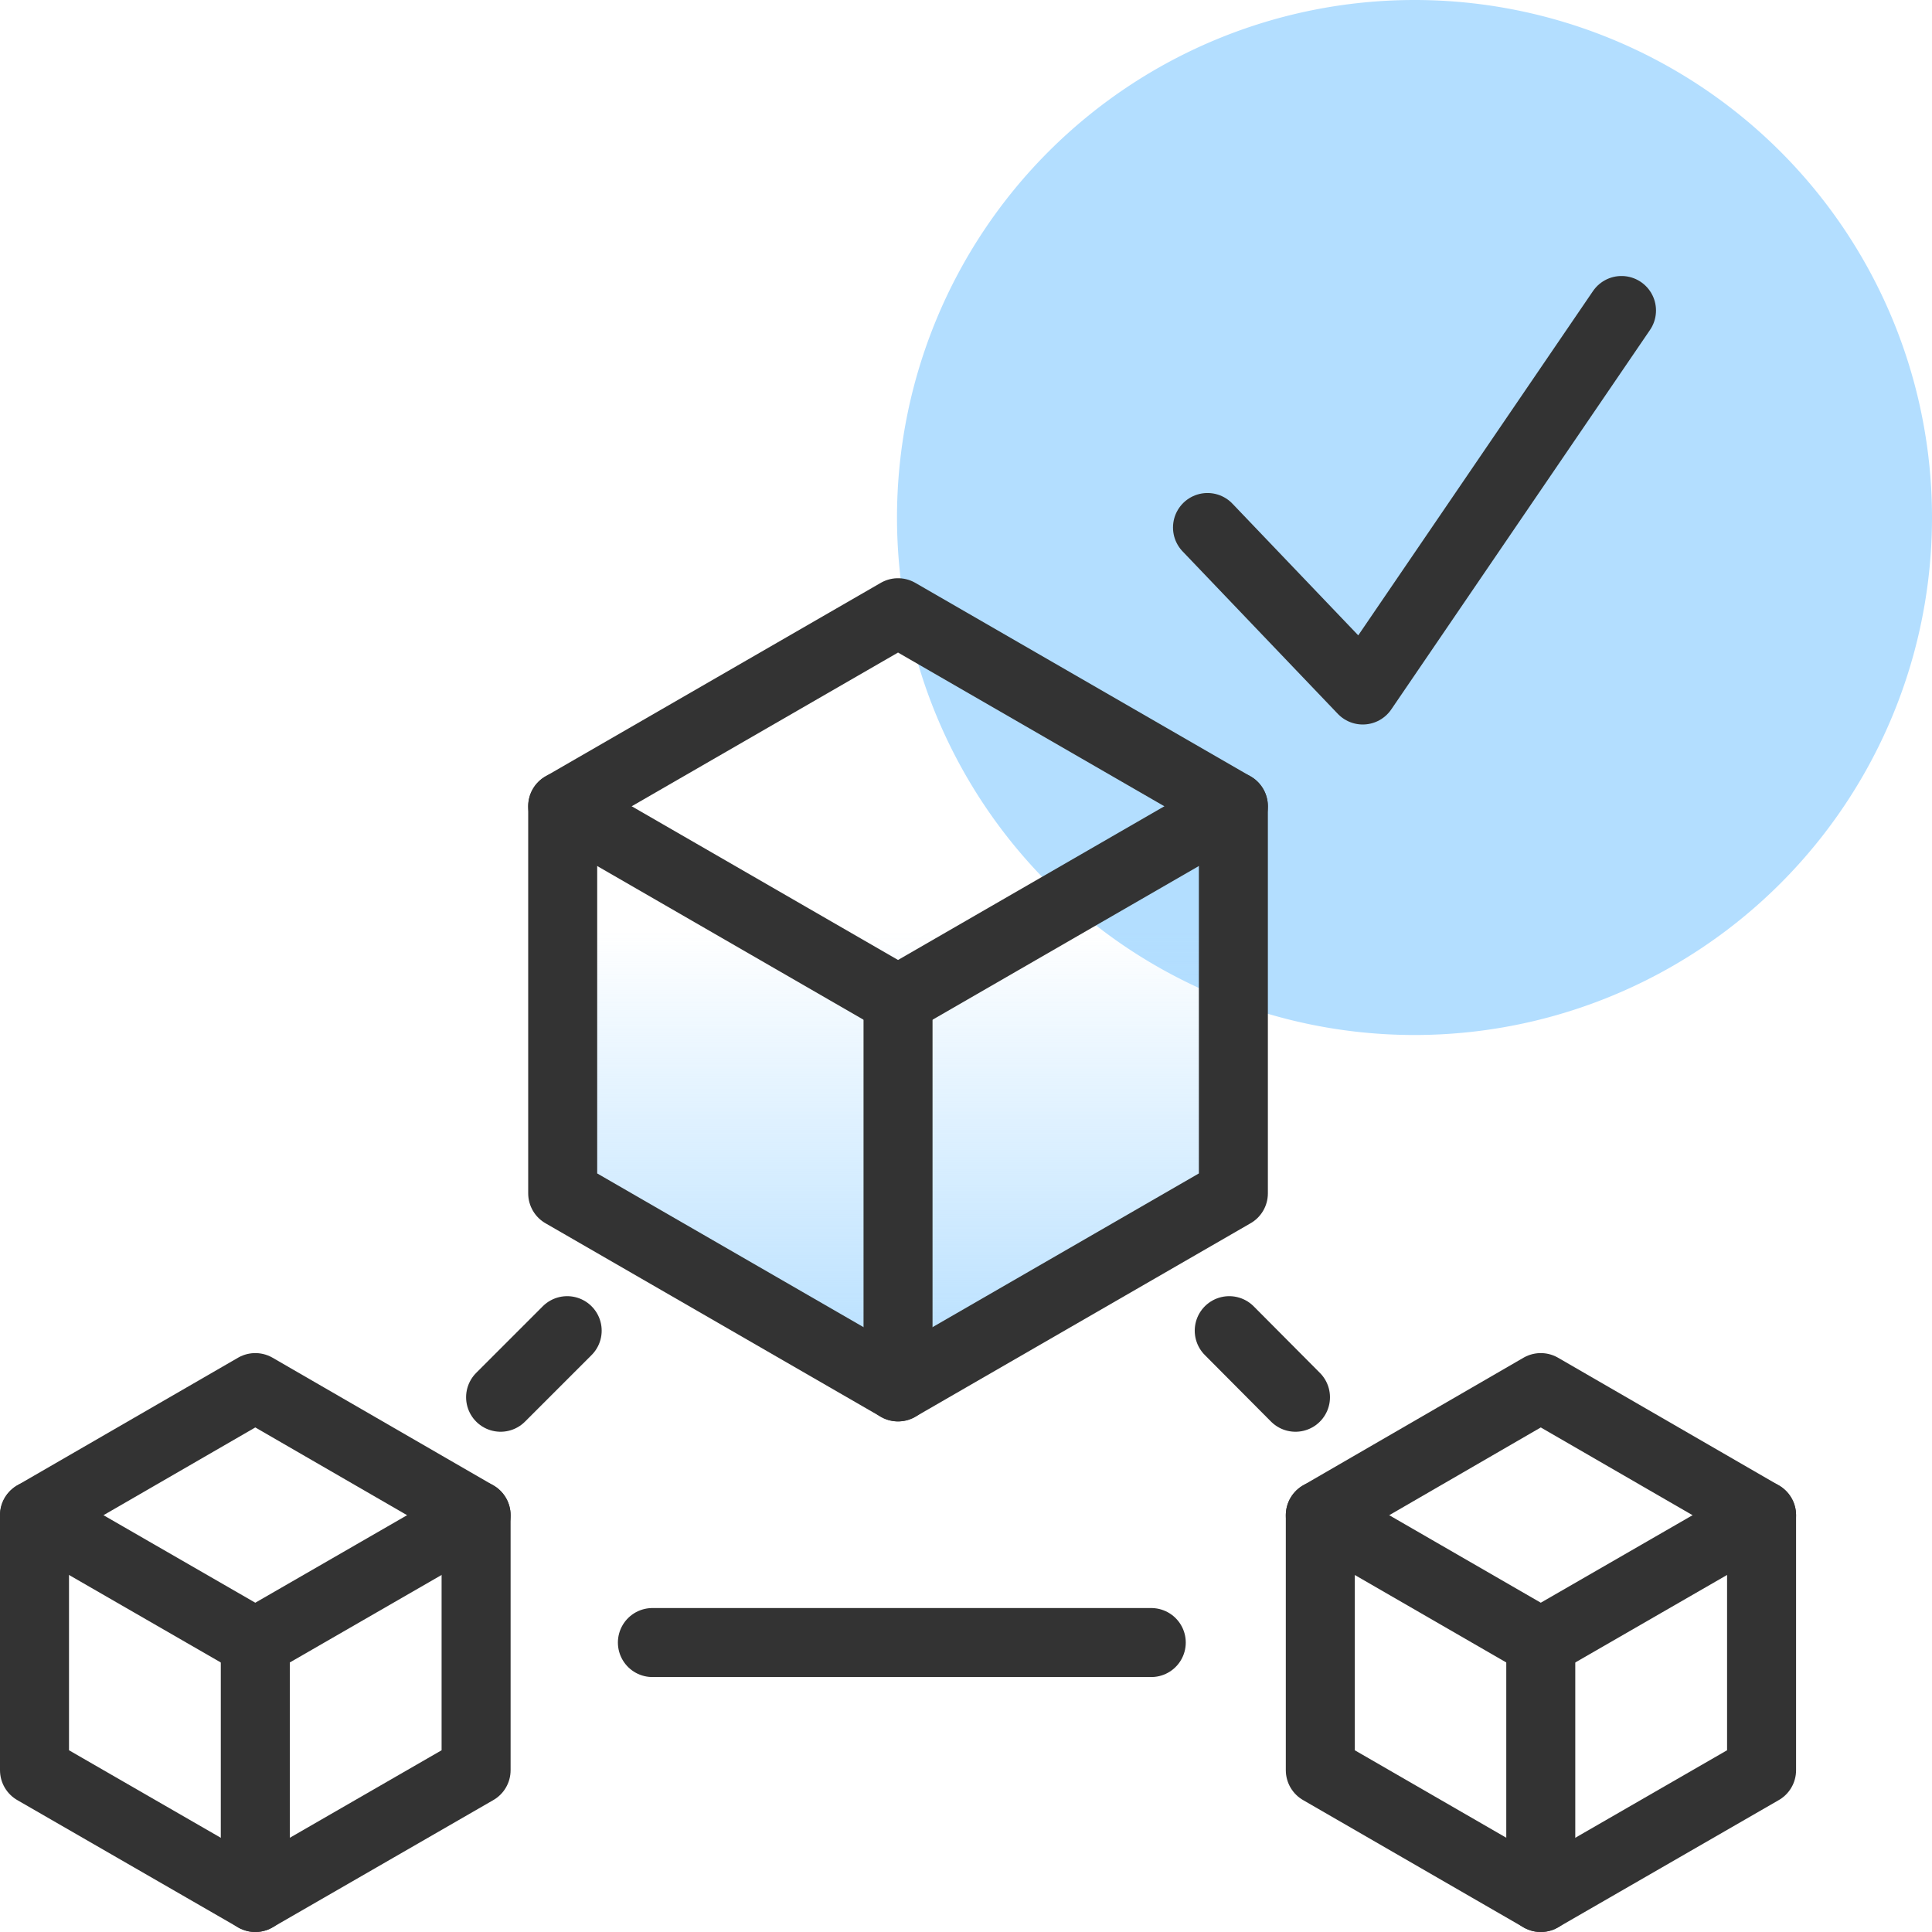 <svg id="Layer_1" data-name="Layer 1" xmlns="http://www.w3.org/2000/svg" xmlns:xlink="http://www.w3.org/1999/xlink" viewBox="0 0 56 56"><defs><style>.cls-1{fill:#b3deff;}.cls-2{fill:none;stroke:#333;stroke-linecap:round;stroke-linejoin:round;stroke-width:2px;}.cls-3{fill:url(#linear-gradient);}</style><linearGradient id="linear-gradient" x1="26.03" y1="40.2" x2="26.03" y2="17.76" gradientUnits="userSpaceOnUse"><stop offset="0" stop-color="#b3deff"/><stop offset="0.59" stop-color="#b3deff" stop-opacity="0"/></linearGradient></defs><path class="cls-1" d="M41,0h0A15,15,0,0,1,56,15h0A15,15,0,0,1,41,30h0A15,15,0,0,1,26,15h0A15,15,0,0,1,41,0Z"/><path class="cls-2" d="M35,15.29,39.5,20,47,9"/><polygon class="cls-3" points="16.31 23.37 16.31 34.59 26.03 40.2 35.75 34.59 35.75 23.37 26.03 17.76 16.31 23.37"/><polygon class="cls-2" points="16.31 23.37 16.31 34.59 26.03 40.2 35.75 34.59 35.75 23.37 26.03 17.76 16.31 23.37"/><polyline class="cls-2" points="16.31 23.37 26.03 28.98 35.75 23.37"/><line class="cls-2" x1="26.03" y1="28.98" x2="26.03" y2="40.2"/><line class="cls-2" x1="33.37" y1="47.61" x2="18.91" y2="47.61"/><polygon class="cls-2" points="1 43.92 1 51.31 7.4 55 13.8 51.31 13.8 43.92 7.4 40.22 1 43.92"/><polyline class="cls-2" points="1 43.92 7.4 47.61 13.8 43.92"/><line class="cls-2" x1="7.4" y1="47.61" x2="7.4" y2="55"/><polygon class="cls-2" points="38.27 43.92 38.27 51.31 44.66 55 51.06 51.31 51.06 43.92 44.66 40.22 38.27 43.92"/><polyline class="cls-2" points="38.27 43.92 44.66 47.61 51.06 43.92"/><line class="cls-2" x1="44.66" y1="47.61" x2="44.66" y2="55"/><line class="cls-2" x1="35.63" y1="38.57" x2="37.55" y2="40.5"/><line class="cls-2" x1="16.44" y1="38.57" x2="14.51" y2="40.5"/></svg>